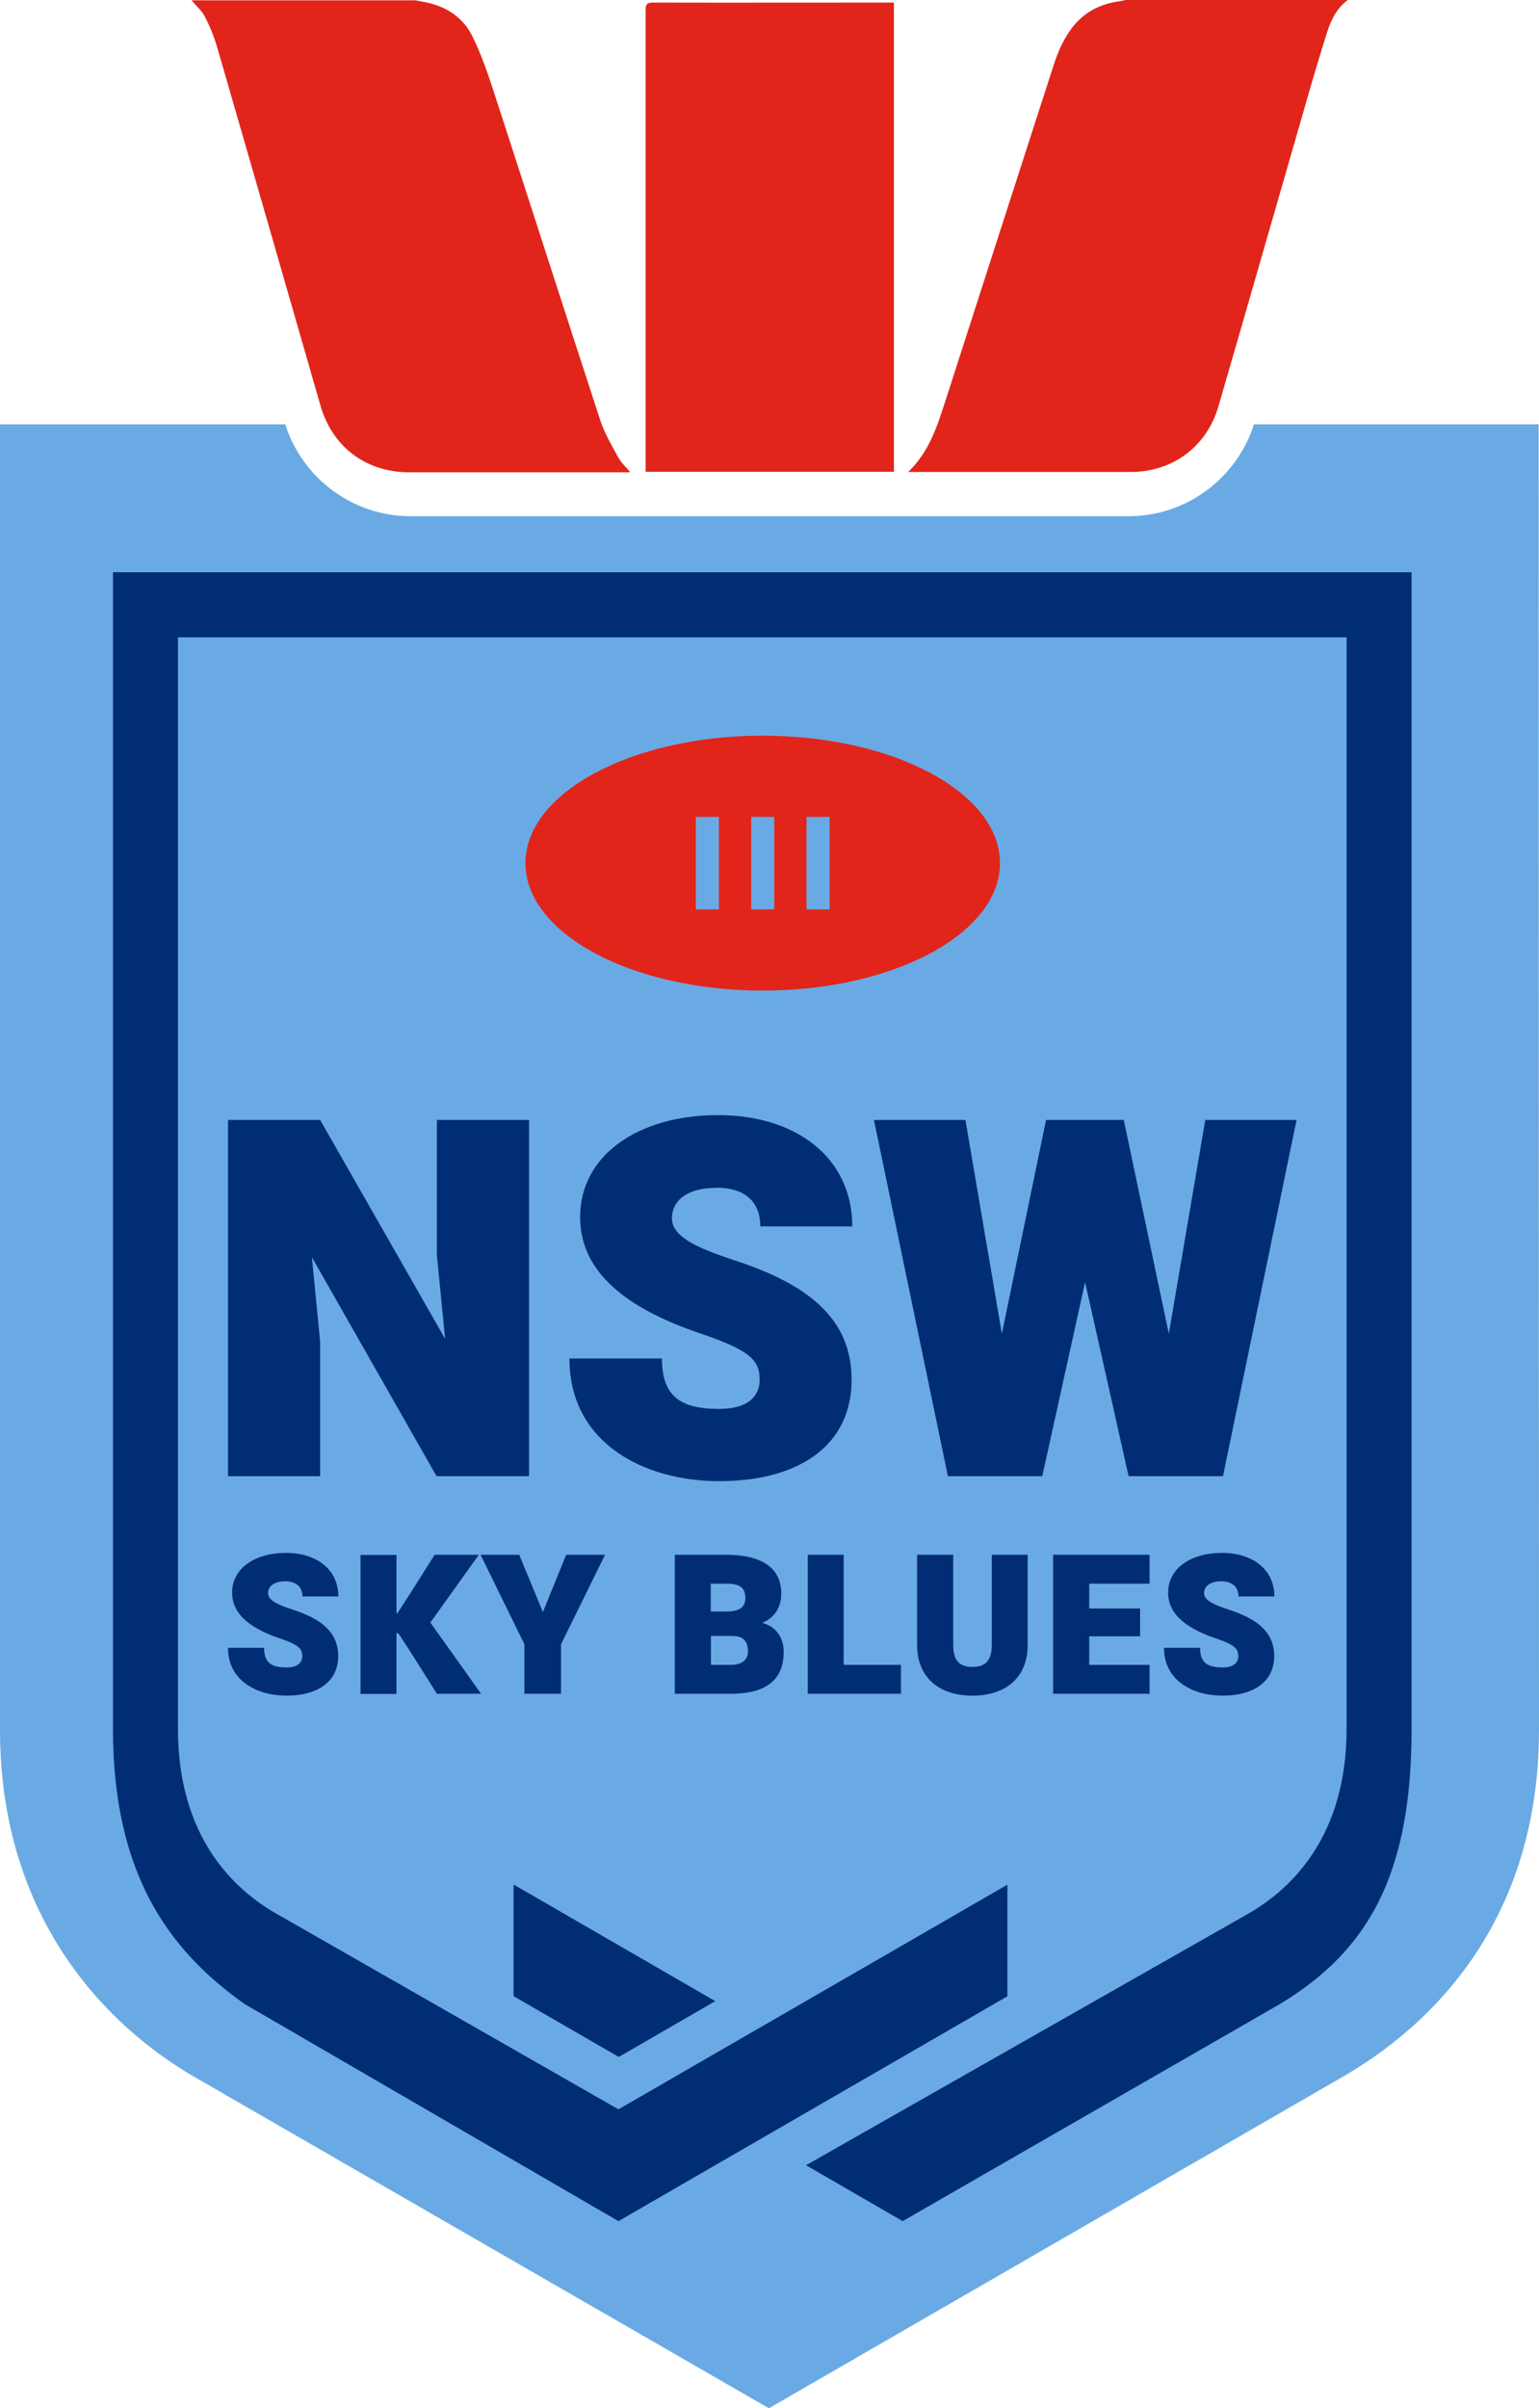 <?xml version="1.0" encoding="UTF-8"?><svg id="uuid-d2a9deff-301a-48d6-9556-b73fd3297617" xmlns="http://www.w3.org/2000/svg" viewBox="0 0 89.51 140.01"><defs><style>.cls-1{fill:#e1251b;}.cls-2{fill:#6aaae4;}.cls-3{fill:#002d74;}</style></defs><path id="uuid-13d796e5-fb27-47ed-b94c-ae17c5cd776c" class="cls-2" d="M89.5,24.67h-16.57c-.98,3.09-3.88,5.34-7.28,5.34H23.87c-3.4,0-6.3-2.25-7.28-5.34H0v75.89c0,11.12,6.37,17.32,11.28,20.17,4.91,2.84,33.44,19.28,33.44,19.28,0,0,28.96-16.72,33.39-19.28s11.4-8.4,11.4-20.17-.02-75.88-.02-75.88h0Z"/><path class="cls-3" d="M18.62,85.82h-5.36v-20.71h5.36l7.27,12.73-.48-4.86v-7.87h5.36v20.71h-5.38l-7.25-12.73.48,4.92v7.81ZM41.65,69.05c1.79,0,2.57.91,2.57,2.25h5.35c0-3.94-3.19-6.47-7.81-6.47s-8.02,2.32-8.02,5.93,3.44,5.56,7.04,6.78c2.96,1,3.4,1.59,3.4,2.69,0,.88-.6,1.68-2.35,1.68-2.28,0-3.33-.75-3.33-2.93h-5.38c0,4.95,4.39,7.13,8.7,7.13,4.72,0,7.71-2.12,7.71-5.9,0-3.48-2.42-5.53-6.91-6.97-2.09-.7-3.54-1.34-3.54-2.42,0-.98.84-1.76,2.56-1.76h.01ZM67.98,77.54l-2.62-12.43h-4.52l-2.57,12.43-2.12-12.43h-5.32l4.3,20.71h5.49l2.49-11.28,2.53,11.28h5.49l4.28-20.71h-5.31s-2.12,12.43-2.12,12.43ZM16.25,95.24c1.15.39,1.33.62,1.33,1.05,0,.34-.23.65-.92.65-.89,0-1.3-.29-1.3-1.14h-2.1c0,1.93,1.71,2.78,3.4,2.78,1.84,0,3.01-.83,3.01-2.3,0-1.36-.94-2.16-2.7-2.72-.82-.27-1.38-.52-1.38-.94,0-.38.33-.69,1-.69s1,.36,1,.88h2.09c0-1.54-1.24-2.53-3.05-2.53s-3.13.9-3.13,2.31,1.34,2.17,2.75,2.65ZM25.03,94.33l2.82-3.94h-2.57l-1.53,2.42-.63.97-.06.04v-3.42h-2.09v8.08h2.09v-3.55l.12.04.71,1.09,1.52,2.41h2.57s-2.95-4.14-2.95-4.14ZM31.57,93.71l-1.37-3.32h-2.25l2.55,5.2v2.88h2.13v-2.88l2.56-5.2h-2.26l-1.35,3.32h-.01ZM44.35,94.34c.79-.33,1.09-1,1.09-1.7,0-1.52-1.19-2.25-3.2-2.25h-2.99v8.08h3.26c2.03,0,3.07-.8,3.07-2.42,0-.71-.32-1.45-1.24-1.7h0ZM42.25,92.07c.78,0,1.1.23,1.1.84,0,.51-.31.78-1.13.78h-.88v-1.62h.91ZM42.52,96.79h-1.17v-1.68h1.24c.67,0,.91.33.91.9,0,.41-.26.78-.99.78h0ZM49.07,96.79v-6.4h-2.09v8.08h5.42v-1.68h-3.33ZM59.77,90.39h-2.09v5.25c0,.91-.37,1.27-1.12,1.27s-1.12-.36-1.12-1.27v-5.25h-2.1v5.25c0,1.9,1.3,2.94,3.22,2.94s3.21-1.04,3.21-2.94v-5.25ZM66.86,92.08v-1.69h-5.61v8.08h5.61v-1.68h-3.51v-1.66h2.96v-1.62h-2.96v-1.44h3.52,0ZM70.69,95.24c1.15.39,1.33.62,1.33,1.05,0,.34-.23.65-.92.65-.89,0-1.3-.29-1.3-1.14h-2.1c0,1.93,1.71,2.78,3.4,2.78,1.84,0,3.01-.83,3.01-2.3,0-1.36-.94-2.16-2.7-2.72-.82-.27-1.38-.52-1.38-.94,0-.38.33-.69,1-.69s1,.36,1,.88h2.09c0-1.54-1.24-2.53-3.05-2.53s-3.13.9-3.13,2.31,1.34,2.17,2.75,2.65ZM35.98,119.59l5.62-3.25-11.73-6.78v6.49l6.11,3.53h0ZM16.11,111.28c-2.63-1.5-5.76-4.59-5.76-10.78v-63.45h67.97v63.45c0,6.19-3.13,9.28-5.76,10.78l-25.68,14.6,5.62,3.25,21.94-12.62c5.19-3.13,7.66-7.59,7.66-16.01V33.27H6.57v67.22c0,8.42,3.22,12.88,7.66,16.02l21.74,12.62,22.62-13.07v-6.49l-22.62,13.06-19.87-11.36h.01Z"/><path class="cls-1" d="M30.56,50.18c0,4.09,6.18,7.41,13.8,7.41s13.8-3.32,13.8-7.41-6.18-7.41-13.8-7.41-13.8,3.32-13.8,7.41ZM41.81,52.87h-1.34v-5.38h1.34v5.38ZM46.91,47.49h1.34v5.38h-1.34v-5.38ZM45.03,52.87h-1.34v-5.38h1.34v5.38ZM78.39,0c-.64.47-.97,1.15-1.2,1.86-.45,1.42-.87,2.85-1.28,4.28-1.68,5.82-3.35,11.65-5.04,17.47-.68,2.35-2.66,3.83-5.11,3.83h-12.94c1.24-1.18,1.71-2.72,2.2-4.24,2.08-6.46,4.16-12.92,6.25-19.38.27-.84.62-1.65,1.19-2.34.7-.84,1.61-1.27,2.67-1.41.11-.01.23-.05.34-.07C69.78,0,74.08,0,78.39,0ZM24.04,0c.3.06.6.1.89.17,1.14.27,2.04.91,2.55,1.95.46.93.81,1.92,1.14,2.91,2.1,6.46,4.18,12.94,6.29,19.4.25.75.66,1.45,1.04,2.15.17.32.46.57.71.88h-12.85c-2.53,0-4.49-1.48-5.18-3.91-2-6.95-4-13.9-6.01-20.84-.18-.6-.42-1.2-.71-1.75-.18-.35-.51-.63-.77-.94h12.92l-.02-.02ZM51.98,27.43h-14.43V.57c0-.32.08-.42.41-.42,4.55.01,9.1,0,13.66,0h.37v27.27h-.01Z"/></svg>